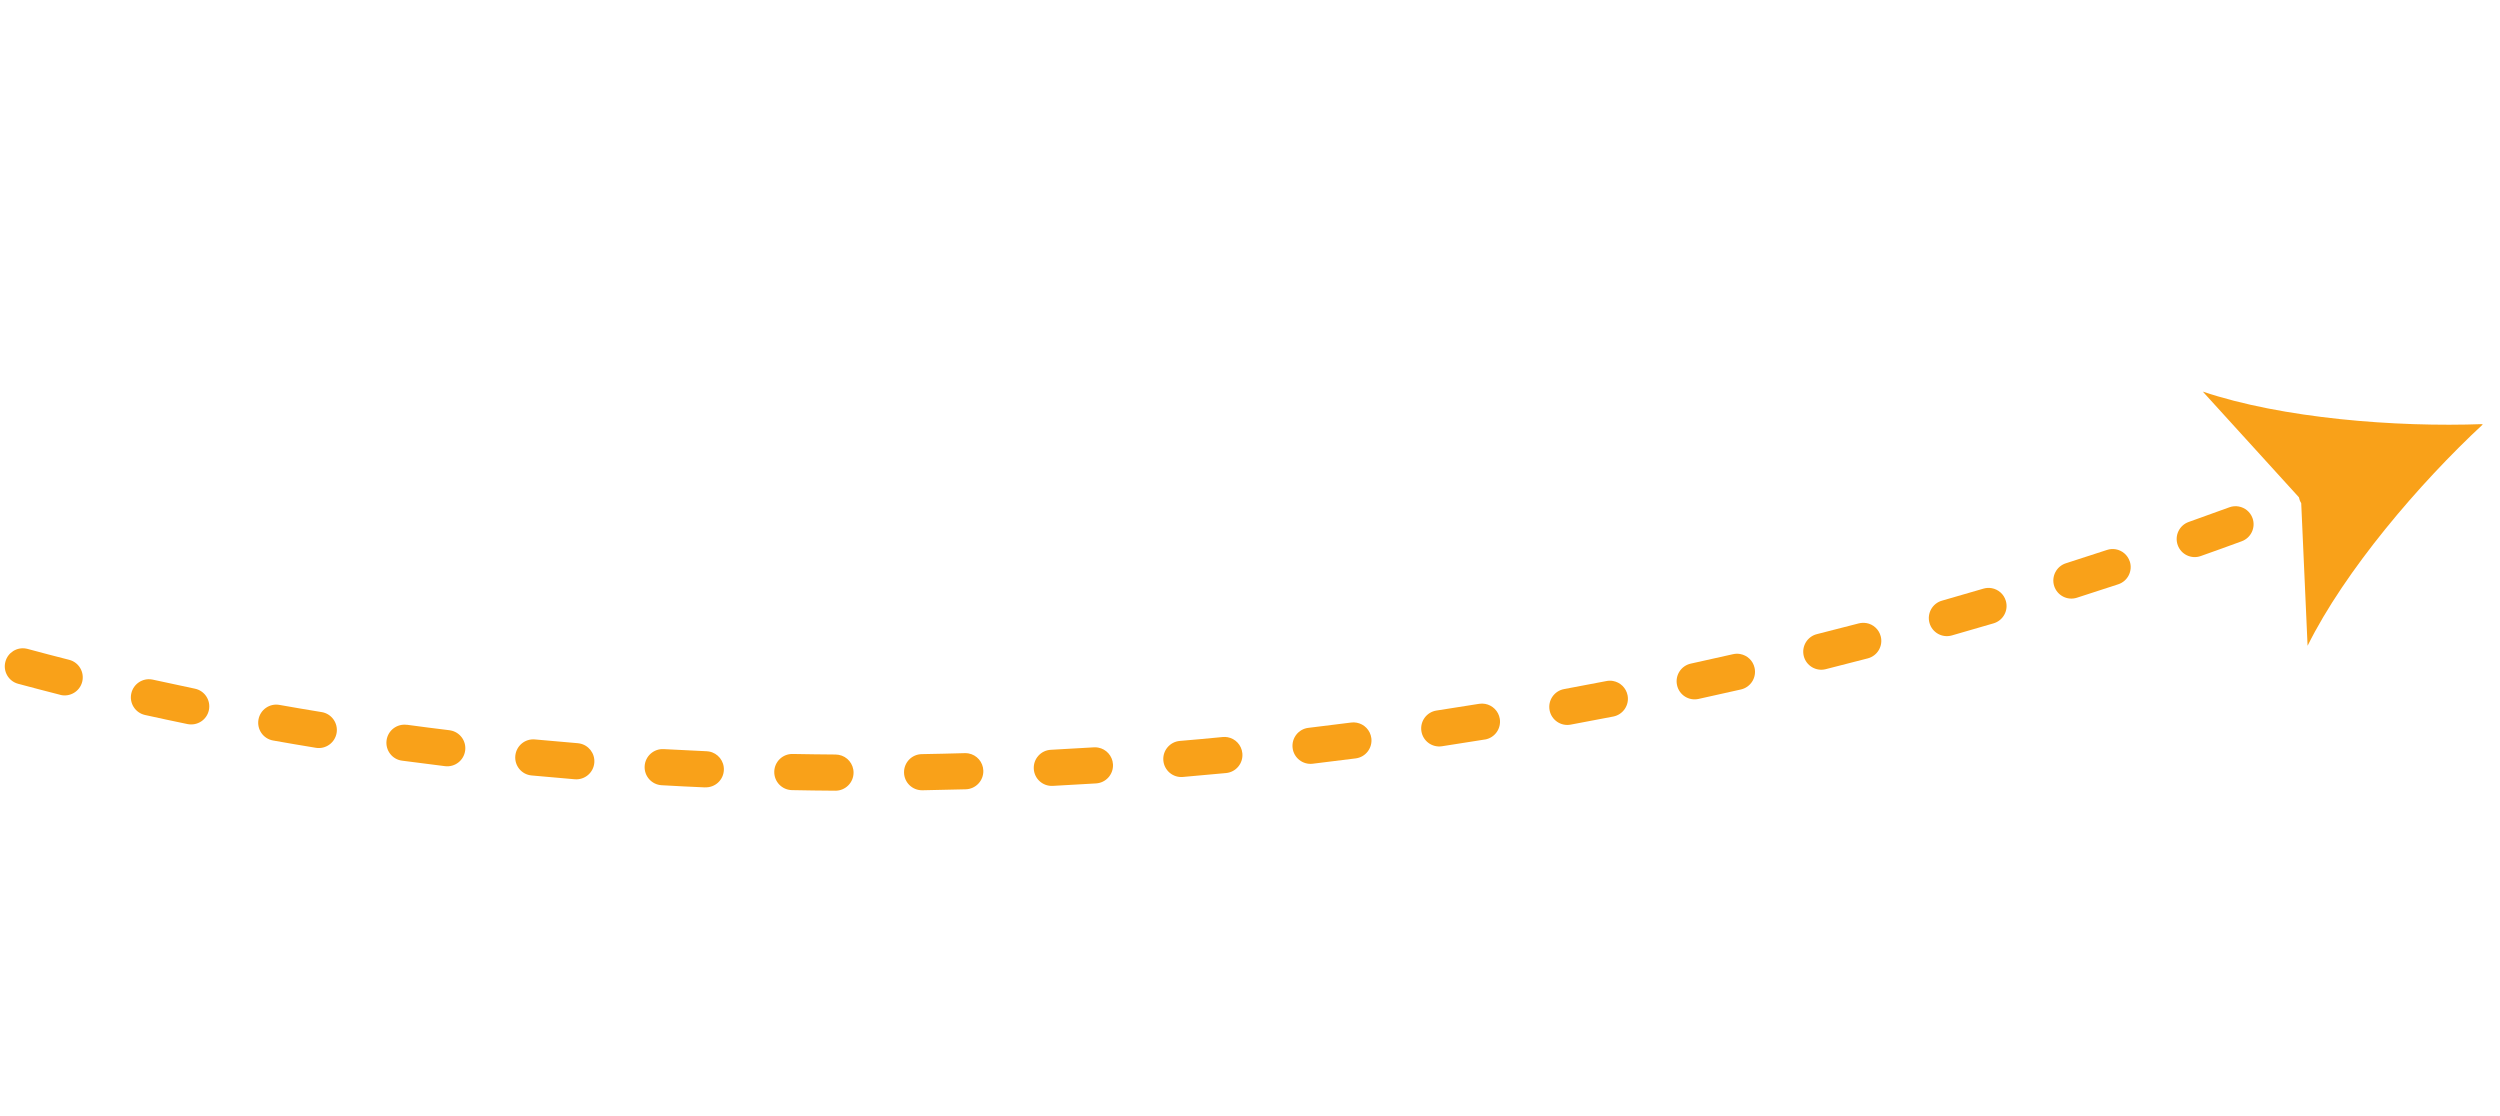 <svg width="121" height="54" viewBox="0 0 121 54" fill="none" xmlns="http://www.w3.org/2000/svg">
<g clip-path="url(#clip0_327_3473)">
<path d="M103.082 27.174C103.232 27.633 102.983 28.127 102.525 28.279C101.857 28.499 101.189 28.717 100.519 28.931C100.059 29.078 99.568 28.822 99.422 28.362C99.276 27.902 99.531 27.409 99.99 27.262C100.654 27.051 101.317 26.835 101.979 26.617C102.123 26.569 102.268 26.562 102.405 26.586C102.711 26.641 102.977 26.858 103.08 27.174L103.082 27.174Z" fill="#F9A119"/>
<path d="M7.017 34.605C6.547 34.5 6.249 34.032 6.355 33.561C6.458 33.101 6.903 32.806 7.361 32.888C7.373 32.89 7.386 32.892 7.398 32.895C8.07 33.044 8.755 33.19 9.433 33.332C9.905 33.429 10.209 33.892 10.111 34.366C10.014 34.839 9.554 35.139 9.079 35.046C8.391 34.905 7.698 34.755 7.017 34.605Z" fill="#F9A119"/>
<path d="M63.325 35.228C64.015 35.146 64.705 35.06 65.395 34.971C65.486 34.958 65.576 34.962 65.662 34.978C66.026 35.043 66.322 35.338 66.373 35.726C66.434 36.205 66.096 36.644 65.619 36.706C64.923 36.796 64.227 36.882 63.531 36.965C63.052 37.021 62.617 36.678 62.562 36.199C62.506 35.719 62.849 35.283 63.327 35.227L63.325 35.228Z" fill="#F9A119"/>
<path d="M2.916 33.629C2.236 33.456 1.55 33.276 0.877 33.095C0.411 32.97 0.136 32.49 0.262 32.024C0.381 31.581 0.818 31.311 1.259 31.391C1.283 31.395 1.309 31.4 1.333 31.407C1.997 31.587 2.675 31.764 3.347 31.935C3.813 32.053 4.097 32.529 3.979 32.998C3.861 33.466 3.384 33.75 2.917 33.632L2.916 33.629Z" fill="#F9A119"/>
<path d="M60.13 36.46C60.177 36.942 59.823 37.369 59.345 37.415C58.647 37.481 57.948 37.546 57.249 37.605C56.769 37.647 56.347 37.288 56.306 36.808C56.265 36.326 56.623 35.903 57.102 35.861C57.794 35.802 58.486 35.74 59.179 35.672C59.261 35.664 59.341 35.668 59.417 35.681C59.793 35.749 60.092 36.059 60.13 36.459L60.13 36.46Z" fill="#F9A119"/>
<path d="M84.225 31.655C84.56 31.715 84.843 31.968 84.921 32.322C85.028 32.793 84.732 33.263 84.262 33.37C83.578 33.526 82.892 33.679 82.206 33.829C81.733 33.933 81.269 33.632 81.168 33.159C81.066 32.687 81.365 32.22 81.838 32.118C82.519 31.97 83.197 31.818 83.876 31.663C83.994 31.636 84.112 31.634 84.223 31.654L84.225 31.655Z" fill="#F9A119"/>
<path d="M71.867 35.792C71.174 35.904 70.481 36.014 69.788 36.119C69.31 36.191 68.867 35.863 68.795 35.386C68.723 34.908 69.051 34.462 69.527 34.39C70.215 34.286 70.903 34.178 71.588 34.065C71.689 34.049 71.788 34.051 71.882 34.068C72.236 34.132 72.528 34.413 72.59 34.789C72.667 35.266 72.343 35.716 71.867 35.794L71.867 35.792Z" fill="#F9A119"/>
<path d="M78.775 33.654C78.867 34.127 78.557 34.587 78.085 34.68C77.395 34.814 76.707 34.946 76.015 35.073C75.542 35.16 75.086 34.845 74.999 34.371C74.912 33.896 75.227 33.439 75.7 33.352C76.385 33.226 77.068 33.096 77.751 32.963C77.86 32.941 77.97 32.941 78.073 32.96C78.416 33.022 78.704 33.289 78.775 33.654Z" fill="#F9A119"/>
<path d="M93.388 30.153C93.257 29.689 93.527 29.204 93.991 29.072C94.662 28.881 95.33 28.687 95.999 28.49C96.133 28.451 96.269 28.445 96.4 28.468C96.714 28.525 96.987 28.753 97.082 29.082C97.219 29.546 96.954 30.031 96.491 30.169C95.817 30.368 95.144 30.563 94.467 30.756C94.003 30.888 93.519 30.618 93.388 30.153Z" fill="#F9A119"/>
<path d="M25.893 35.789C26.581 35.854 27.277 35.915 27.966 35.971C27.994 35.973 28.023 35.978 28.051 35.983C28.487 36.062 28.802 36.463 28.765 36.915C28.726 37.397 28.303 37.755 27.823 37.717C27.127 37.659 26.421 37.598 25.727 37.532C25.246 37.488 24.895 37.061 24.941 36.578C24.987 36.097 25.412 35.743 25.893 35.789Z" fill="#F9A119"/>
<path d="M34.123 38.11C33.424 38.081 32.718 38.044 32.023 38.005C31.541 37.977 31.174 37.564 31.201 37.082C31.229 36.599 31.641 36.231 32.122 36.257C32.81 36.295 33.508 36.33 34.202 36.36C34.242 36.362 34.281 36.366 34.319 36.373C34.741 36.449 35.054 36.828 35.035 37.271C35.014 37.755 34.606 38.128 34.124 38.107L34.123 38.11Z" fill="#F9A119"/>
<path d="M90.337 30.157C90.662 30.215 90.939 30.457 91.027 30.797C91.149 31.265 90.869 31.743 90.402 31.865C89.723 32.044 89.042 32.218 88.36 32.389C87.892 32.506 87.419 32.22 87.302 31.753C87.186 31.284 87.472 30.809 87.938 30.692C88.615 30.521 89.289 30.349 89.961 30.173C90.088 30.141 90.215 30.137 90.335 30.159L90.337 30.157Z" fill="#F9A119"/>
<path d="M46.745 38.202C46.05 38.221 45.342 38.238 44.642 38.249C44.159 38.257 43.762 37.872 43.755 37.389C43.748 36.906 44.132 36.507 44.614 36.5C45.308 36.487 46.007 36.473 46.696 36.452C46.756 36.451 46.818 36.455 46.876 36.465C47.275 36.537 47.582 36.88 47.593 37.302C47.606 37.784 47.226 38.187 46.745 38.202Z" fill="#F9A119"/>
<path d="M19.691 35.078C20.373 35.171 21.067 35.26 21.754 35.343C21.772 35.346 21.787 35.348 21.804 35.352C22.256 35.433 22.572 35.856 22.515 36.319C22.457 36.799 22.022 37.14 21.543 37.083C20.846 36.998 20.146 36.908 19.457 36.816C18.98 36.755 18.645 36.311 18.71 35.832C18.774 35.353 19.214 35.017 19.692 35.082L19.691 35.078Z" fill="#F9A119"/>
<path d="M53.05 37.917C52.354 37.961 51.648 38.001 50.95 38.037C50.468 38.061 50.058 37.69 50.035 37.208C50.01 36.725 50.382 36.313 50.863 36.29C51.554 36.254 52.255 36.214 52.944 36.171C53.016 36.166 53.086 36.172 53.153 36.184C53.539 36.253 53.842 36.58 53.868 36.99C53.898 37.472 53.531 37.888 53.05 37.917Z" fill="#F9A119"/>
<path d="M13.523 34.117C14.201 34.239 14.892 34.354 15.572 34.466C15.578 34.467 15.583 34.468 15.586 34.468C16.053 34.553 16.369 34.999 16.293 35.471C16.214 35.947 15.766 36.272 15.29 36.194C14.601 36.082 13.902 35.962 13.216 35.84L13.215 35.84C12.74 35.755 12.426 35.302 12.51 34.826C12.595 34.35 13.048 34.032 13.523 34.117Z" fill="#F9A119"/>
<path d="M105.933 25.263C106.591 25.029 107.247 24.793 107.902 24.553C108.052 24.498 108.208 24.487 108.354 24.514C108.65 24.567 108.911 24.772 109.021 25.075C109.186 25.529 108.952 26.031 108.5 26.197C107.841 26.44 107.179 26.678 106.515 26.913C106.06 27.075 105.56 26.835 105.401 26.38C105.24 25.924 105.478 25.425 105.933 25.263Z" fill="#F9A119"/>
<path d="M40.434 38.27C39.74 38.265 39.032 38.257 38.33 38.242C37.848 38.232 37.465 37.834 37.474 37.351C37.483 36.867 37.882 36.483 38.364 36.492C39.058 36.504 39.758 36.515 40.447 36.519C40.499 36.52 40.547 36.525 40.596 36.534C41.006 36.607 41.315 36.969 41.312 37.401C41.309 37.883 40.914 38.273 40.432 38.27L40.434 38.27Z" fill="#F9A119"/>
<path d="M120.186 20.525C117.081 23.408 113.491 27.621 111.687 31.255L111.379 24.353C111.352 24.309 111.326 24.262 111.307 24.21C111.289 24.163 111.278 24.116 111.267 24.068L106.615 18.953C110.45 20.247 115.957 20.684 120.185 20.526L120.186 20.525Z" fill="#F9A119"/>
</g>
<defs>
<clipPath id="clip0_327_3473">
<rect width="116" height="34" fill="white" transform="matrix(0.984 0.177 0.177 -0.984 0 33.464)"/>
</clipPath>
</defs>
</svg>
